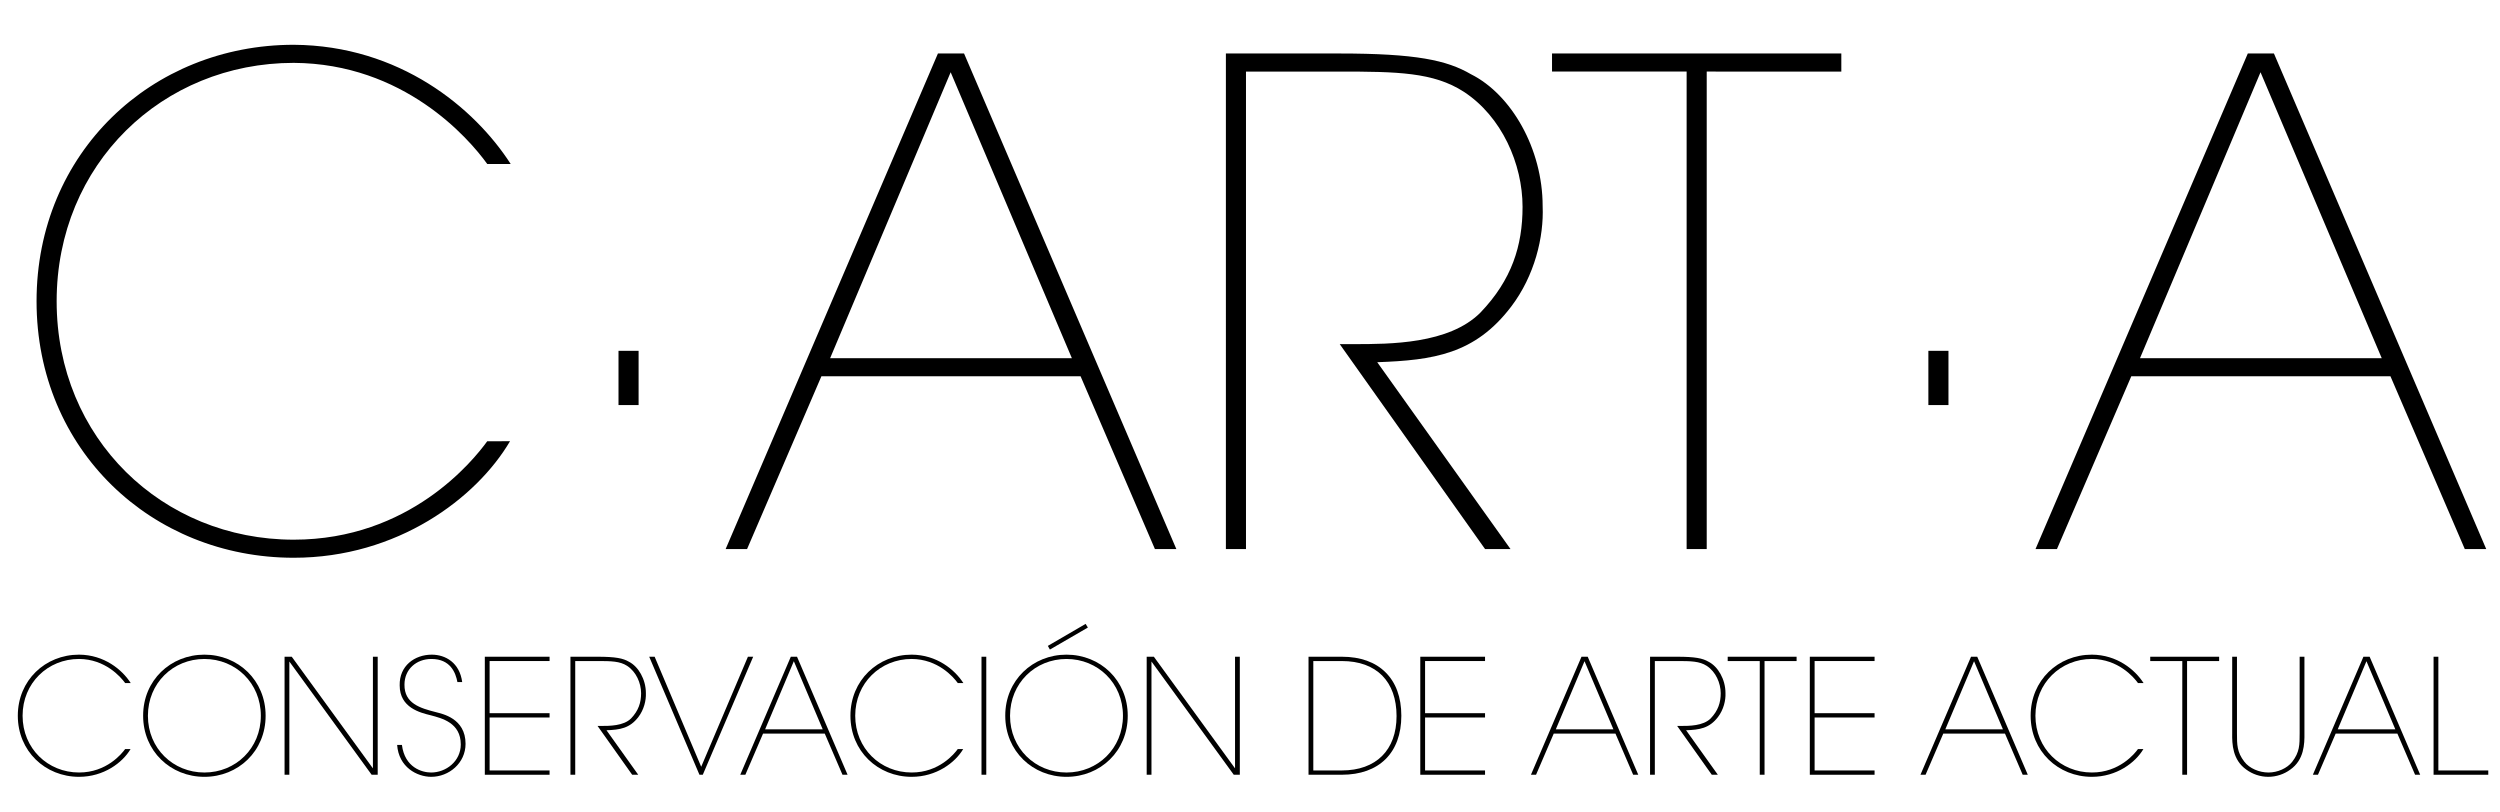<?xml version="1.0" encoding="utf-8"?>
<!-- Generator: Adobe Illustrator 16.0.0, SVG Export Plug-In . SVG Version: 6.00 Build 0)  -->
<!DOCTYPE svg PUBLIC "-//W3C//DTD SVG 1.1//EN" "http://www.w3.org/Graphics/SVG/1.1/DTD/svg11.dtd">
<svg version="1.1" id="Capa_1" xmlns="http://www.w3.org/2000/svg" xmlns:xlink="http://www.w3.org/1999/xlink" x="0px" y="0px"
	 width="313.584px" height="101.809px" viewBox="0 0 313.584 101.809" enable-background="new 0 0 313.584 101.809"
	 xml:space="preserve">
<g>
	<g>
		<path d="M63.973,55.345c-4.2,7.14-14.112,14.616-27.132,14.616c-17.808,0-32.256-13.524-32.256-32.172
			c0-18.647,14.448-32.172,32.256-32.172c13.272,0.084,22.68,7.896,27.216,14.952h-2.94c-2.352-3.276-10.5-12.6-24.276-12.684
			c-16.464,0-29.736,12.684-29.736,29.904c0,17.22,13.272,29.904,29.736,29.904c14.532,0,22.512-9.912,24.276-12.348H63.973z"/>
		<path d="M80.101,50.809h-2.52v-6.804h2.52V50.809z"/>
		<path d="M93.708,68.869h-2.688l26.628-62.16h3.276l26.628,62.16h-2.688l-9.324-21.672h-32.508L93.708,68.869z M119.245,9.061
			l-15.12,35.868h30.324L119.245,9.061z"/>
		<path d="M153.768,6.709h14.196c9.66,0,13.524,0.84,16.548,2.604c5.04,2.52,8.988,9.324,8.988,16.548
			c0.168,3.864-1.008,8.736-3.948,12.6c-4.536,5.964-9.744,6.72-16.8,6.972l16.716,23.436h-3.192l-18.228-25.704h1.764
			c4.536,0,11.928,0,15.876-3.948c3.948-4.116,5.292-8.4,5.292-13.272c0-5.376-2.604-11.34-7.392-14.448
			c-3.78-2.436-8.316-2.52-15.624-2.52h-11.676v59.892h-2.52V6.709z"/>
		<path d="M211.56,8.977h-16.884V6.709h36.288v2.268H214.08v59.892h-2.52V8.977z"/>
		<path d="M244.403,50.809h-2.52v-6.804h2.52V50.809z"/>
		<path d="M258.011,68.869h-2.688l26.628-62.16h3.276l26.628,62.16h-2.688l-9.324-21.672h-32.508L258.011,68.869z M283.546,9.061
			l-15.119,35.868h30.323L283.546,9.061z"/>
	</g>
	<g>
		<path d="M16.377,93.959c-1,1.7-3.361,3.481-6.461,3.481c-4.241,0-7.682-3.221-7.682-7.662s3.44-7.662,7.682-7.662
			c3.161,0.02,5.401,1.88,6.481,3.561h-0.7c-0.56-0.78-2.5-3-5.781-3.021c-3.921,0-7.082,3.021-7.082,7.122
			c0,4.101,3.161,7.121,7.082,7.121c3.46,0,5.361-2.36,5.781-2.94H16.377z"/>
		<path d="M17.954,89.758c0-4.421,3.44-7.642,7.682-7.642c4.241,0,7.682,3.221,7.682,7.662s-3.441,7.662-7.682,7.662
			c-4.241,0-7.682-3.221-7.682-7.662V89.758z M18.554,89.798c0,4.081,3.161,7.101,7.082,7.101s7.082-3.021,7.082-7.121
			c0-4.101-3.161-7.122-7.082-7.122s-7.082,3.021-7.082,7.122V89.798z"/>
		<path d="M46.776,96.379V82.376h0.6V97.18h-0.76L36.294,82.977V97.18h-0.6V82.376h0.9L46.776,96.379z"/>
		<path d="M50.414,93.439c0.36,2.84,2.521,3.46,3.661,3.46c1.86,0,3.721-1.4,3.721-3.521c0-2.721-2.36-3.281-3.781-3.661
			c-1.3-0.32-3.881-0.94-3.881-3.741c-0.06-2.46,1.88-3.86,4.021-3.86c1.74,0,3.5,1.02,3.821,3.44h-0.6
			c-0.22-1.18-0.88-2.9-3.261-2.9c-1.88,0-3.381,1.28-3.381,3.221c-0.02,2.36,1.94,2.94,3.981,3.46c0.72,0.2,3.681,0.74,3.681,3.961
			c0,2.44-2.101,4.141-4.301,4.141c-1.78,0-4.081-1.201-4.281-4.001H50.414z"/>
		<path d="M60.813,82.376h8.122v0.54h-7.521v6.542h7.521v0.54h-7.521v6.642h7.521v0.54h-8.122V82.376z"/>
		<path d="M71.553,82.376h3.381c2.3,0,3.221,0.2,3.94,0.62c1.201,0.6,2.141,2.221,2.141,3.941c0.04,0.92-0.24,2.081-0.94,3
			c-1.081,1.42-2.321,1.601-4.001,1.661l3.981,5.581h-0.76l-4.341-6.121h0.42c1.08,0,2.841,0,3.781-0.94
			c0.94-0.98,1.26-2,1.26-3.161c0-1.28-0.62-2.701-1.76-3.441c-0.9-0.58-1.98-0.6-3.721-0.6h-2.781V97.18h-0.6V82.376z"/>
		<path d="M81.433,82.376h0.68l5.841,13.803l5.861-13.803h0.66L88.154,97.18h-0.42L81.433,82.376z"/>
		<path d="M93.493,97.18h-0.64l6.341-14.803h0.78l6.341,14.803h-0.64l-2.221-5.161h-7.742L93.493,97.18z M99.574,82.937
			l-3.601,8.542h7.222L99.574,82.937z"/>
		<path d="M120.816,93.959c-1,1.7-3.361,3.481-6.461,3.481c-4.241,0-7.682-3.221-7.682-7.662s3.44-7.662,7.682-7.662
			c3.161,0.02,5.401,1.88,6.481,3.561h-0.7c-0.56-0.78-2.5-3-5.781-3.021c-3.921,0-7.082,3.021-7.082,7.122
			c0,4.101,3.161,7.121,7.082,7.121c3.46,0,5.361-2.36,5.781-2.94H120.816z"/>
		<path d="M123.113,82.376h0.6V97.18h-0.6V82.376z"/>
		<path d="M126.093,89.758c0-4.421,3.44-7.642,7.682-7.642c4.241,0,7.682,3.221,7.682,7.662s-3.441,7.662-7.682,7.662
			c-4.241,0-7.682-3.221-7.682-7.662V89.758z M126.693,89.798c0,4.081,3.161,7.101,7.082,7.101s7.082-3.021,7.082-7.121
			c0-4.101-3.161-7.122-7.082-7.122s-7.082,3.021-7.082,7.122V89.798z M136.175,78.256l0.28,0.46l-4.761,2.761l-0.26-0.46
			L136.175,78.256z"/>
		<path d="M154.915,96.379V82.376h0.6V97.18h-0.76l-10.322-14.203V97.18h-0.6V82.376h0.9L154.915,96.379z"/>
		<path d="M164.133,82.376h4.181c2.34,0,4.201,0.68,5.481,1.96c1.28,1.26,1.98,3.101,1.98,5.441c0,4.661-2.8,7.401-7.461,7.401
			h-4.181V82.376z M164.733,96.64h3.581c4.281,0,6.861-2.541,6.861-6.822c0-2.16-0.62-3.88-1.8-5.081
			c-1.18-1.18-2.88-1.82-5.061-1.82h-3.581V96.64z"/>
		<path d="M178.152,82.376h8.122v0.54h-7.521v6.542h7.521v0.54h-7.521v6.642h7.521v0.54h-8.122V82.376z"/>
		<path d="M192.672,97.18h-0.64l6.341-14.803h0.78l6.341,14.803h-0.64l-2.221-5.161h-7.742L192.672,97.18z M198.753,82.937
			l-3.601,8.542h7.222L198.753,82.937z"/>
		<path d="M206.972,82.376h3.381c2.3,0,3.221,0.2,3.94,0.62c1.201,0.6,2.141,2.221,2.141,3.941c0.04,0.92-0.24,2.081-0.94,3
			c-1.081,1.42-2.321,1.601-4.001,1.661l3.981,5.581h-0.76l-4.341-6.121h0.42c1.08,0,2.841,0,3.781-0.94
			c0.94-0.98,1.26-2,1.26-3.161c0-1.28-0.62-2.701-1.76-3.441c-0.9-0.58-1.98-0.6-3.721-0.6h-2.781V97.18h-0.6V82.376z"/>
		<path d="M220.733,82.917h-4.021v-0.54h8.642v0.54h-4.021V97.18h-0.6V82.917z"/>
		<path d="M227.012,82.376h8.122v0.54h-7.521v6.542h7.521v0.54h-7.521v6.642h7.521v0.54h-8.122V82.376z"/>
		<path d="M241.531,97.18h-0.641l6.342-14.803h0.78l6.341,14.803h-0.64l-2.221-5.161h-7.741L241.531,97.18z M247.612,82.937
			l-3.601,8.542h7.222L247.612,82.937z"/>
		<path d="M268.854,93.959c-1,1.7-3.36,3.481-6.461,3.481c-4.241,0-7.682-3.221-7.682-7.662s3.44-7.662,7.682-7.662
			c3.16,0.02,5.401,1.88,6.481,3.561h-0.7c-0.561-0.78-2.501-3-5.781-3.021c-3.921,0-7.082,3.021-7.082,7.122
			c0,4.101,3.161,7.121,7.082,7.121c3.461,0,5.361-2.36,5.781-2.94H268.854z"/>
		<path d="M273.732,82.917h-4.021v-0.54h8.643v0.54h-4.021V97.18h-0.6V82.917z"/>
		<path d="M280.591,82.376v9.602c0,1.44,0,2.36,0.921,3.561c0.64,0.84,1.86,1.36,3.04,1.36c1.12,0,2.341-0.52,2.98-1.36
			c0.921-1.201,0.921-2.121,0.921-3.561v-9.602h0.6v9.602c0.021,1.34-0.04,3.341-1.78,4.561c-0.76,0.56-1.74,0.9-2.761,0.9
			c-1,0-1.98-0.34-2.74-0.9c-1.74-1.22-1.801-3.221-1.78-4.561v-9.602H280.591z"/>
		<path d="M290.751,97.18h-0.641l6.342-14.803h0.78l6.341,14.803h-0.64l-2.221-5.161h-7.741L290.751,97.18z M296.832,82.937
			l-3.601,8.542h7.222L296.832,82.937z"/>
		<path d="M305.251,82.376h0.601V96.64h6.261v0.54h-6.861V82.376z"/>
	</g>
</g>
<g>
</g>
<g>
</g>
<g>
</g>
<g>
</g>
<g>
</g>
<g>
</g>
<g>
</g>
<g>
</g>
<g>
</g>
<g>
</g>
<g>
</g>
<g>
</g>
<g>
</g>
<g>
</g>
<g>
</g>
</svg>
